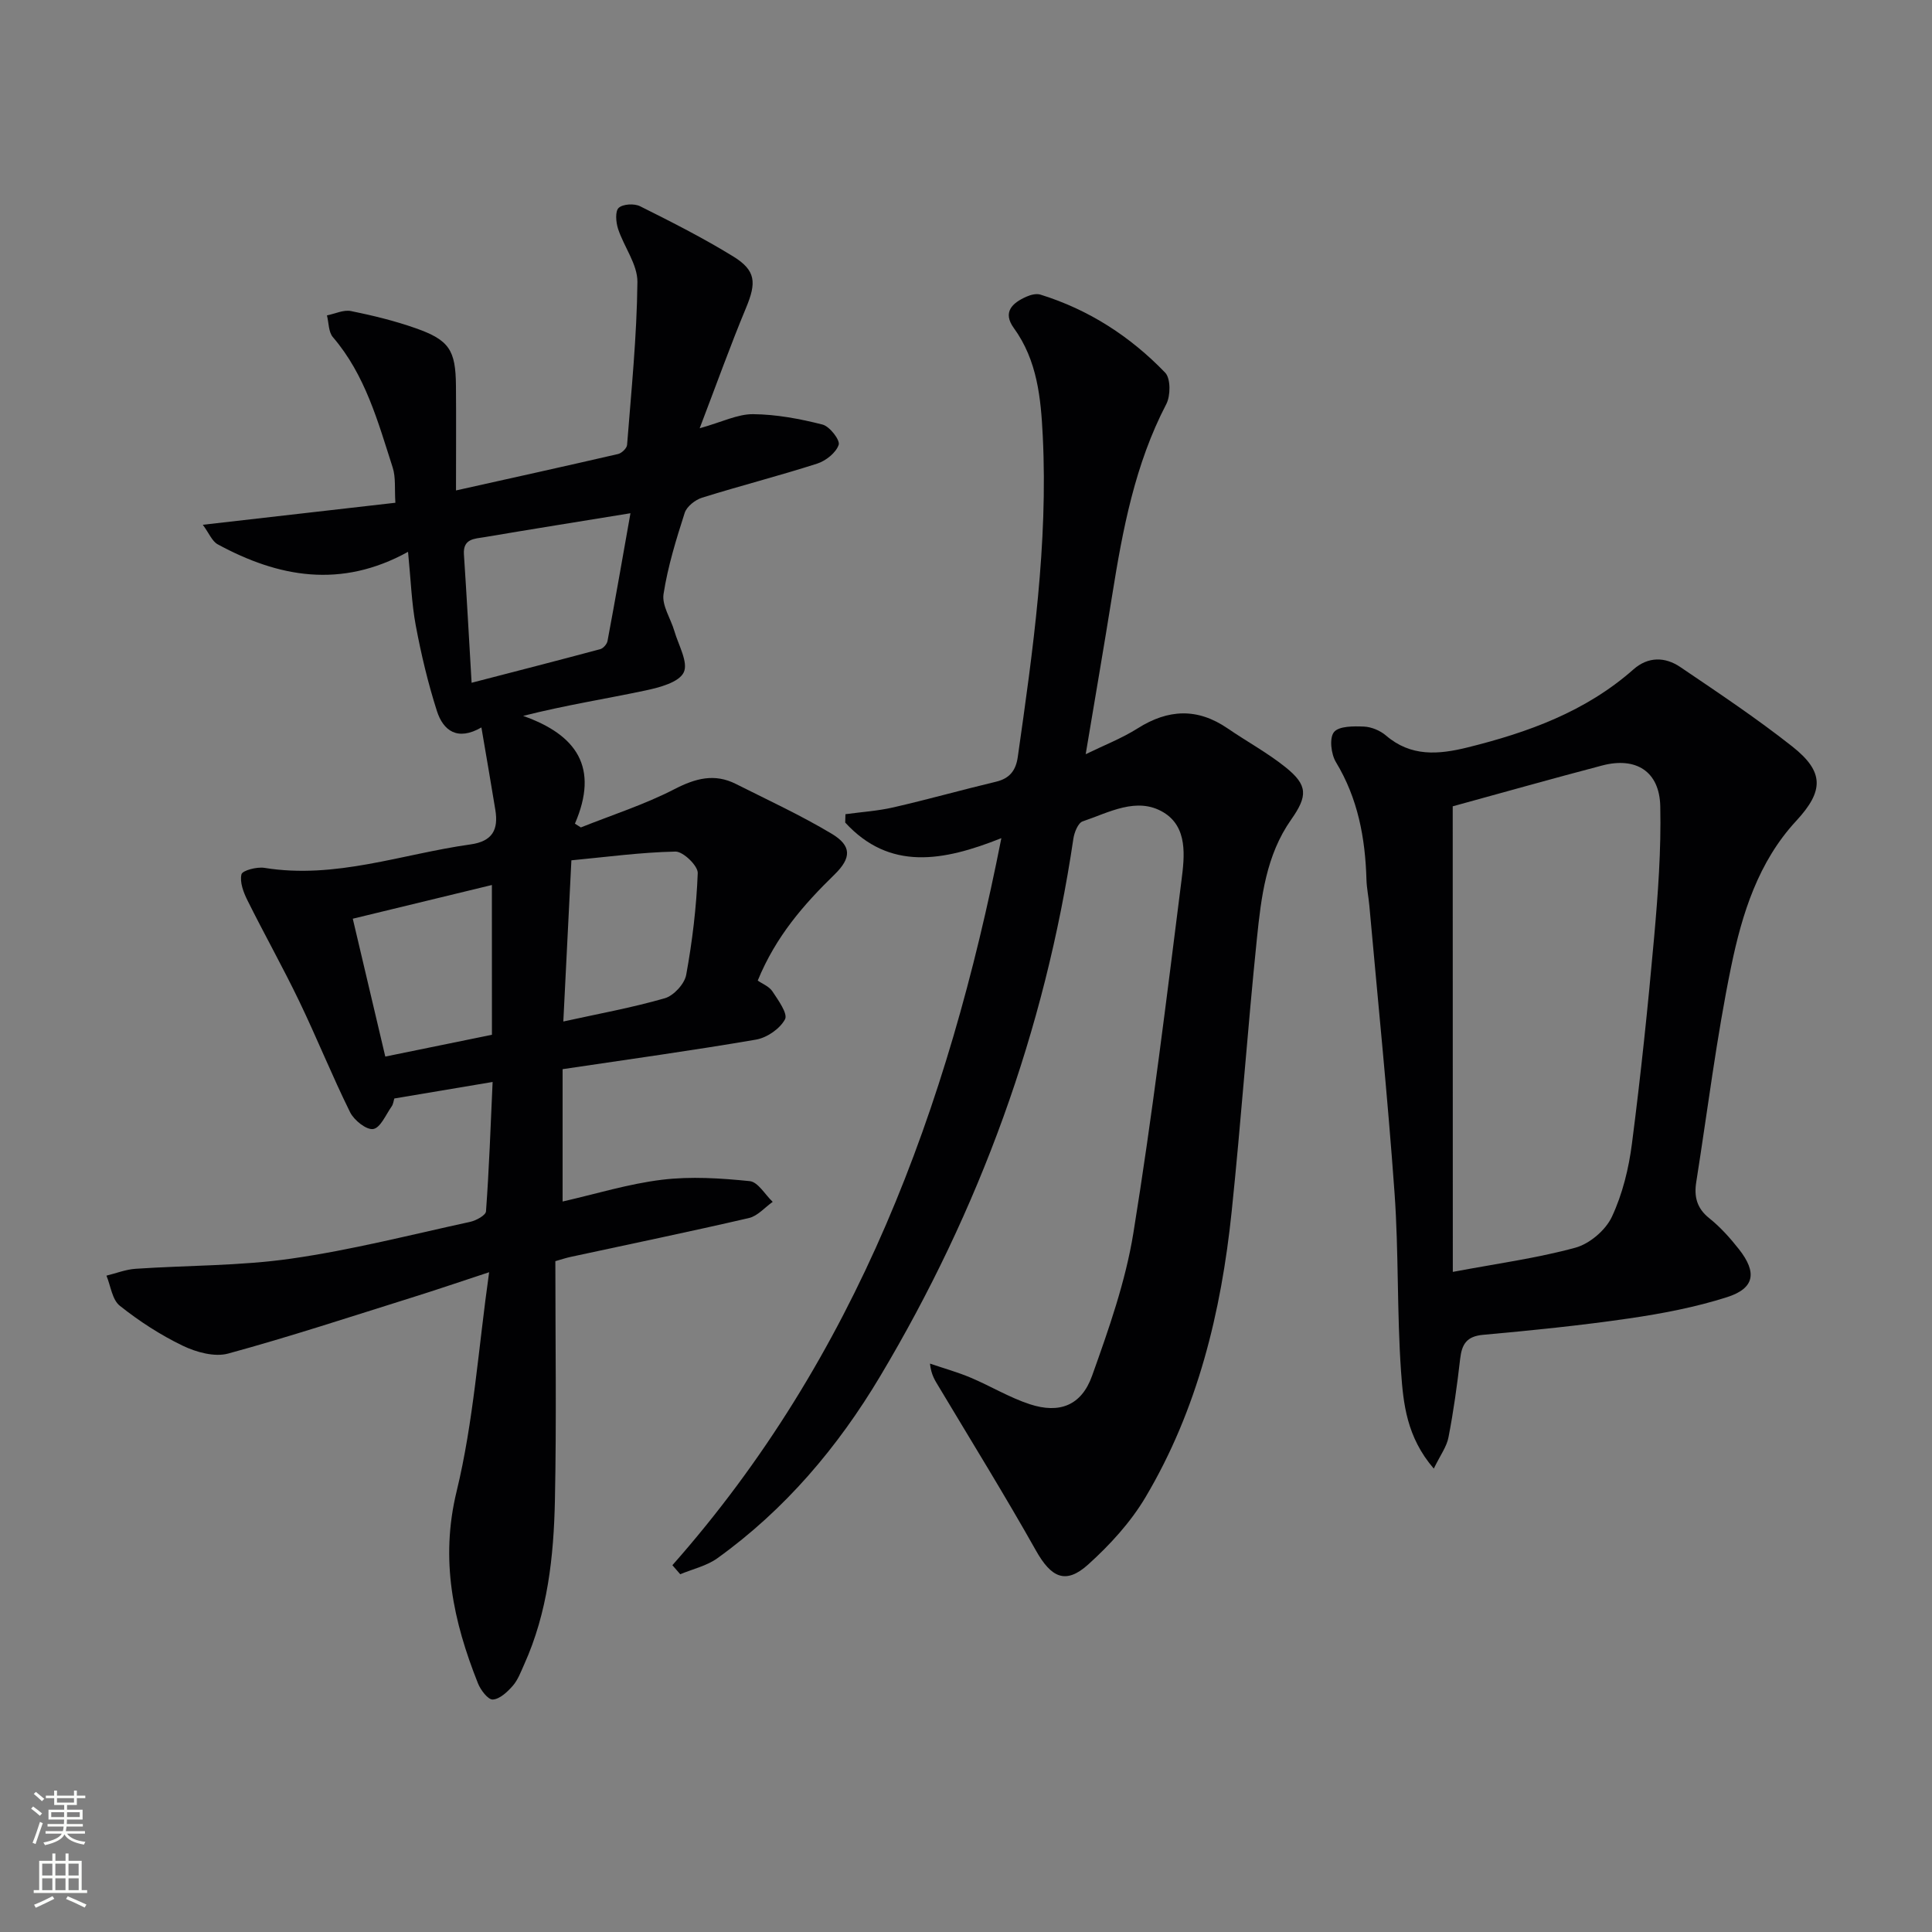 <svg enable-background="new 0 0 400 400" viewBox="0 0 400 400" xmlns="http://www.w3.org/2000/svg"><rect x="0" y="0" width="400" height="400" fill="#808080" stroke="none"/><g fill="#010103"><path d="m101.99 224.01c-7.09 1.19-13.58 2.28-20.35 3.42-.15.46-.21 1.15-.55 1.64-1.2 1.7-2.31 4.42-3.81 4.68-1.4.24-3.97-1.81-4.79-3.46-3.74-7.56-6.89-15.41-10.55-23.02-3.39-7.04-7.22-13.85-10.7-20.85-.83-1.66-1.63-3.77-1.25-5.4.19-.8 3.19-1.59 4.75-1.34 14.71 2.39 28.49-2.87 42.66-4.85 4.58-.64 5.81-3.07 5.16-7.12-.9-5.54-1.87-11.08-2.89-17.1-4.96 2.86-7.9.67-9.21-3.4-1.85-5.78-3.26-11.73-4.38-17.7-.87-4.66-1.02-9.45-1.6-15.26-13.89 7.67-26.83 5.28-39.4-1.55-1.18-.64-1.8-2.31-3.09-4.05 13.74-1.57 26.51-3.03 39.87-4.56-.19-2.83.11-5.22-.56-7.3-3.05-9.47-5.66-19.16-12.38-26.99-.92-1.07-.84-2.98-1.23-4.5 1.66-.33 3.43-1.21 4.97-.9 4.54.92 9.09 2.03 13.45 3.57 6.91 2.44 8.22 4.53 8.29 11.86.06 6.8.01 13.6.01 21.71 11.71-2.61 22.64-5.02 33.55-7.54.75-.17 1.82-1.19 1.87-1.89.88-11.23 2.02-22.47 2.14-33.72.04-3.65-2.79-7.29-4.01-11.02-.44-1.36-.63-3.63.13-4.33.88-.81 3.23-.94 4.43-.34 6.53 3.26 13.07 6.57 19.28 10.39 4.74 2.92 4.82 5.44 2.67 10.62-3.24 7.78-6.08 15.72-9.61 24.96 4.67-1.31 7.87-2.95 11.06-2.92 4.81.04 9.69.96 14.37 2.15 1.48.37 3.68 3.22 3.35 4.19-.55 1.65-2.66 3.32-4.46 3.9-7.88 2.53-15.92 4.58-23.82 7.05-1.42.44-3.17 1.82-3.6 3.14-1.77 5.51-3.5 11.11-4.38 16.81-.37 2.38 1.49 5.08 2.24 7.66.84 2.9 2.93 6.49 1.94 8.56-.98 2.06-5.02 3.13-7.9 3.74-8.25 1.75-16.61 3.05-25.35 5.27 11.13 3.93 15.74 10.7 10.72 22.31.41.26.82.52 1.23.78 6.49-2.59 13.2-4.74 19.39-7.93 4.36-2.25 8.29-3.3 12.71-1.07 6.65 3.35 13.44 6.48 19.82 10.3 4.18 2.5 4.12 5.01.6 8.45-6.35 6.19-12.13 12.76-15.9 21.96.92.65 2.35 1.19 3.04 2.23 1.2 1.82 3.23 4.62 2.61 5.78-1.04 1.96-3.74 3.82-6 4.21-13.22 2.27-26.51 4.1-40.05 6.12v27.4c6.88-1.56 13.67-3.67 20.61-4.51 5.96-.72 12.12-.32 18.13.29 1.72.17 3.18 2.8 4.76 4.29-1.63 1.15-3.12 2.93-4.92 3.35-12.27 2.84-24.61 5.39-36.93 8.05-.96.21-1.89.52-3.15.88 0 16.55.25 33.02-.09 49.49-.24 11.64-1.49 23.22-6.38 34.04-.68 1.51-1.28 3.17-2.34 4.38-1.11 1.27-2.69 2.76-4.14 2.85-.98.06-2.53-1.97-3.08-3.37-5.1-12.82-7.87-25.53-4.41-39.74 3.5-14.41 4.48-29.43 6.73-45.36-6.09 2-11.02 3.69-15.99 5.24-12.65 3.96-25.25 8.11-38.04 11.6-2.82.77-6.62-.28-9.42-1.63-4.61-2.22-9.01-5.08-13.02-8.27-1.58-1.25-1.88-4.1-2.76-6.23 2-.49 3.98-1.28 6.01-1.42 10.76-.73 21.64-.58 32.28-2.11 12.45-1.78 24.7-4.93 37.02-7.61 1.23-.27 3.21-1.35 3.27-2.17.64-8.71.95-17.47 1.37-26.79zm28.54-117.75c-10.99 1.79-20.61 3.32-30.22 4.95-2.01.34-4.48.28-4.26 3.56.58 8.71 1.05 17.43 1.59 26.59 9.08-2.35 17.87-4.61 26.64-6.96.62-.17 1.38-1.04 1.5-1.69 1.61-8.59 3.11-17.2 4.75-26.45zm-12.23 71.86c-.6 11.96-1.12 22.31-1.67 33.37 7.28-1.6 14.24-2.86 21-4.81 1.85-.53 4.1-2.97 4.44-4.85 1.27-6.95 2.12-14.01 2.39-21.07.06-1.5-3.02-4.48-4.61-4.45-7.2.15-14.37 1.13-21.55 1.81zm-16.46 5.11c-9.68 2.35-19.1 4.63-28.8 6.98 2.19 9.29 4.45 18.87 6.73 28.54 7.83-1.6 14.91-3.05 22.08-4.51-.01-10.55-.01-20.84-.01-31.01z"/><path d="m139.21 324.06c38.06-43.06 57.08-94.56 68.11-150.53-12.1 4.83-23.14 6.78-32.33-3.23.02-.58.03-1.15.05-1.73 3.34-.46 6.73-.67 10-1.43 7.1-1.63 14.12-3.61 21.2-5.3 2.83-.68 4.09-2.36 4.48-5.12 3.14-22.06 6.29-44.13 5.17-66.51-.39-7.8-1.13-15.59-5.98-22.28-2.41-3.32-.31-5.22 2.61-6.51.87-.39 2.05-.69 2.9-.42 10.02 3.11 18.61 8.67 25.82 16.16 1.15 1.2 1.13 4.77.23 6.5-6.48 12.44-9.02 25.92-11.2 39.55-1.72 10.76-3.58 21.5-5.49 32.94 3.79-1.85 7.48-3.28 10.76-5.35 6.32-4 12.39-4.27 18.63.01 3.97 2.72 8.25 5.04 11.99 8.04 4.64 3.72 4.6 5.94 1.16 10.84-5.19 7.37-6.21 16.06-7.09 24.62-1.94 18.84-3.27 37.74-5.23 56.57-2.17 20.8-7.05 40.94-17.84 59.11-3.08 5.19-7.37 9.87-11.87 13.93-4.68 4.22-7.67 2.68-10.81-2.9-6.43-11.43-13.34-22.59-20.08-33.86-.75-1.26-1.61-2.44-1.86-4.84 2.82.96 5.7 1.76 8.43 2.91 4.12 1.74 8.01 4.11 12.24 5.5 6.15 2.01 10.69.27 12.89-5.88 3.45-9.65 6.92-19.5 8.55-29.55 3.92-24.24 6.88-48.63 9.96-72.99.64-5.02 1.35-11.07-3.74-14.13-5.5-3.29-11.29.05-16.72 1.88-.95.32-1.73 2.29-1.92 3.59-5.9 39.77-19.43 76.81-39.99 111.27-8.77 14.71-19.72 27.64-33.72 37.7-2.21 1.59-5.11 2.23-7.68 3.31-.54-.61-1.09-1.24-1.63-1.87z"/><path d="m296.85 304.06c-5.65-6.57-6.31-13.5-6.78-20.11-.86-12.27-.47-24.62-1.34-36.89-1.42-19.87-3.44-39.7-5.22-59.54-.16-1.82-.55-3.62-.6-5.43-.25-8.59-1.76-16.77-6.32-24.3-1.01-1.66-1.39-4.99-.41-6.21 1.02-1.27 4.07-1.24 6.21-1.15 1.56.07 3.36.82 4.56 1.85 5.17 4.44 10.88 3.95 16.88 2.47 12.54-3.11 24.47-7.42 34.36-16.16 3.03-2.68 6.55-2.62 9.69-.49 7.84 5.31 15.75 10.58 23.18 16.44 6.68 5.27 6.54 9.24.83 15.41-7.87 8.5-11.22 19.25-13.46 30.11-3.05 14.76-4.88 29.77-7.24 44.68-.47 2.97.09 5.39 2.66 7.45 2.32 1.85 4.36 4.13 6.2 6.47 3.77 4.81 3.22 8.08-2.48 9.9-6.58 2.1-13.47 3.41-20.32 4.41-10.02 1.46-20.11 2.48-30.19 3.39-3.42.31-4.4 1.95-4.75 4.97-.62 5.43-1.37 10.85-2.41 16.21-.35 1.95-1.7 3.74-3.05 6.52zm3.94-40.73c9.31-1.75 17.49-2.85 25.38-5.01 2.95-.81 6.25-3.62 7.55-6.39 2.2-4.7 3.5-10 4.16-15.19 1.83-14.16 3.31-28.36 4.58-42.58.81-9.06 1.48-18.18 1.28-27.25-.16-7.23-5.05-10.26-12.04-8.42-10.38 2.73-20.72 5.65-30.93 8.45.02 31.3.02 63.05.02 96.39z"/></g><path d="m6.44 374.46.42-.45c.65.47 1.27.95 1.85 1.44l-.45.49c-.65-.56-1.25-1.06-1.82-1.48m.93 7.33-.63-.26c.55-1.36 1.05-2.8 1.53-4.33.19.1.38.19.59.27-.47 1.29-.96 2.73-1.49 4.32m-.38-10.38.44-.42c.43.34 1.01.82 1.74 1.44l-.49.49c-.53-.51-1.09-1.01-1.69-1.51m2.5.35h1.72v-1.04h.59v1.04h3.52v-1.04h.59v1.04h1.75v.53h-1.75v1.42h-2.03v.97h3.22v2.03h-3.24c0 .35-.01.66-.03.93h3.32v.53h-3.37c-.03.27-.08.58-.15.94h3.96v.53h-3.71c.67.92 1.93 1.48 3.79 1.68-.13.24-.23.44-.29.59-2.13-.38-3.48-1.08-4.04-2.12-.43.97-1.77 1.72-4.03 2.23-.09-.19-.2-.37-.33-.55 2.1-.42 3.37-1.03 3.81-1.83h-3.36v-.53h3.58c.08-.29.13-.61.16-.94h-3.33v-.53h3.39c.02-.27.04-.58.04-.93h-3.23v-2.03h3.25v-.97h-2.07v-1.42h-1.73zm1.12 3.44v1h2.65c.01-.3.02-.44.01-.4v-.25-.35zm1.19-2h3.52v-.91h-3.52zm4.71 2h-2.63v.59c0 .15-.01.28-.01.4h2.64z" fill="#fbfcfa"/><path d="m13.56 383.74h.63v1.52h2.72v6.07h1.13v.6h-11.06v-.6h1.13v-6.07h2.73v-1.52h.63v1.52h2.1v-1.52zm-2.69 8.83.38.56c-1.24.63-2.53 1.25-3.85 1.85-.1-.21-.21-.42-.34-.63 1.37-.55 2.63-1.15 3.81-1.78m-2.13-4.27h2.1v-2.45h-2.1zm0 3.04h2.1v-2.46h-2.1zm2.72-3.04h2.1v-2.45h-2.1zm0 3.04h2.1v-2.46h-2.1zm6.07 3.6c-1.41-.71-2.7-1.3-3.86-1.78l.35-.56c1.45.62 2.75 1.19 3.88 1.72zm-1.25-9.09h-2.1v2.45h2.1zm-2.09 5.49h2.1v-2.46h-2.1z" fill="#fbfcfa"/></svg>